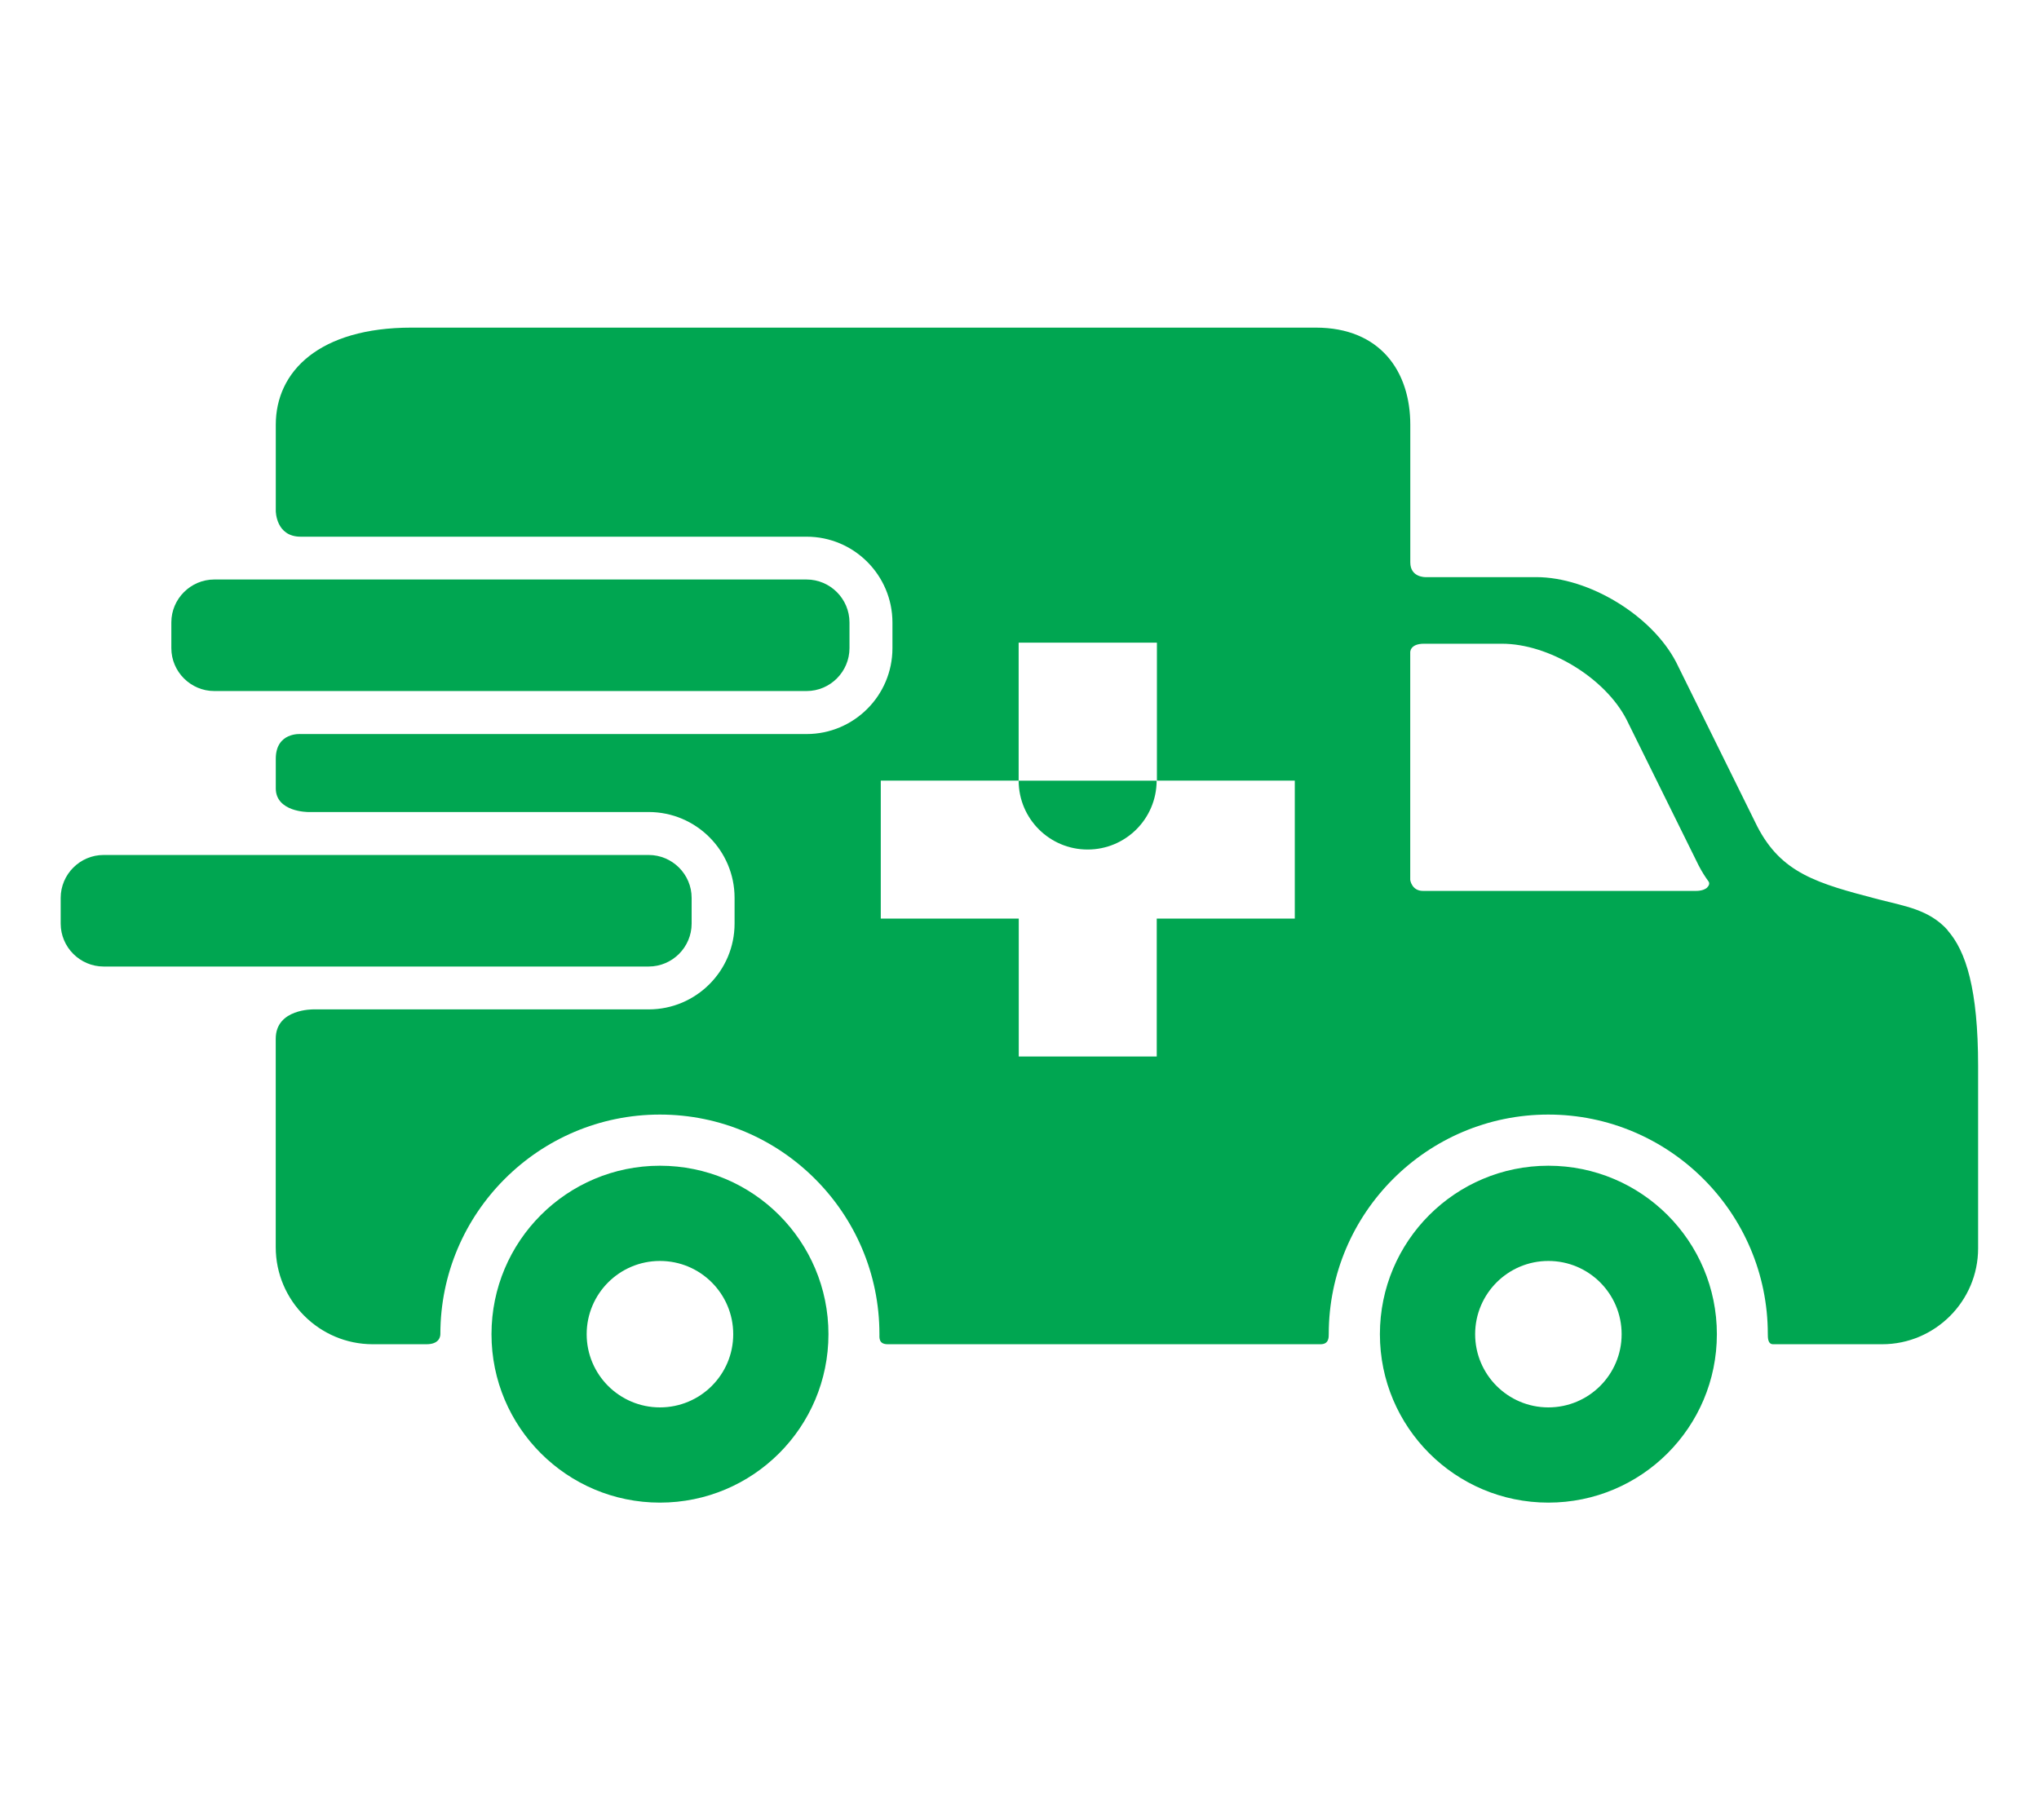 <svg width="168" height="150" viewBox="0 0 168 150" fill="none" xmlns="http://www.w3.org/2000/svg">
<path d="M127.575 96.07C123.742 96.07 120.271 97.625 117.76 100.136C115.25 102.646 113.695 106.117 113.695 109.955C113.695 113.792 115.25 117.259 117.76 119.769C120.271 122.28 123.742 123.834 127.575 123.834C131.408 123.834 134.883 122.28 137.394 119.769C139.904 117.259 141.459 113.788 141.459 109.955C141.459 106.122 139.904 102.651 137.394 100.136C134.883 97.625 131.412 96.07 127.575 96.07ZM131.844 114.219C130.753 115.31 129.241 115.987 127.575 115.987C125.909 115.987 124.401 115.31 123.31 114.219C122.22 113.129 121.542 111.621 121.542 109.955C121.542 108.289 122.22 106.776 123.31 105.686C124.401 104.595 125.909 103.918 127.575 103.918C129.241 103.918 130.749 104.591 131.844 105.686C132.934 106.776 133.612 108.284 133.612 109.955C133.612 111.625 132.934 113.129 131.844 114.219Z" fill="#00A651"/>
<path d="M54.375 96.07C50.542 96.07 47.072 97.625 44.561 100.136C42.051 102.646 40.496 106.117 40.496 109.955C40.496 113.792 42.051 117.259 44.561 119.769C47.072 122.28 50.542 123.834 54.375 123.834C58.208 123.834 61.684 122.28 64.195 119.769C66.705 117.259 68.259 113.788 68.259 109.955C68.259 106.122 66.705 102.651 64.195 100.136C61.684 97.625 58.213 96.07 54.375 96.07ZM58.645 114.219C57.554 115.31 56.041 115.987 54.375 115.987C52.71 115.987 51.201 115.31 50.106 114.219C49.016 113.129 48.338 111.621 48.338 109.955C48.338 108.289 49.016 106.776 50.106 105.686C51.197 104.595 52.705 103.918 54.375 103.918C56.046 103.918 57.55 104.591 58.645 105.686C59.735 106.776 60.413 108.284 60.413 109.955C60.413 111.625 59.735 113.129 58.645 114.219Z" fill="#00A651"/>
<path d="M53.45 79.653C54.42 79.653 55.306 79.254 55.947 78.614C56.587 77.974 56.986 77.087 56.986 76.118V73.997C56.986 73.022 56.587 72.141 55.947 71.5C55.306 70.86 54.42 70.461 53.45 70.461H8.536C7.561 70.461 6.68 70.86 6.039 71.5C5.399 72.141 5 73.027 5 73.997V76.118C5 77.087 5.399 77.974 6.039 78.614C6.68 79.254 7.566 79.653 8.536 79.653H53.45Z" fill="#00A651"/>
<path d="M17.653 56.95H66.456C67.43 56.95 68.312 56.551 68.953 55.911C69.593 55.271 69.992 54.384 69.992 53.414V51.294C69.992 50.324 69.593 49.438 68.953 48.797C68.312 48.157 67.426 47.758 66.456 47.758H17.653C16.683 47.758 15.797 48.157 15.157 48.797C14.516 49.438 14.117 50.319 14.117 51.294V53.414C14.117 54.389 14.516 55.271 15.157 55.911C15.797 56.551 16.683 56.95 17.653 56.95Z" fill="#00A651"/>
<path d="M89.614 70.011C92.751 70.011 95.294 67.473 95.299 64.336H83.93C83.934 67.473 86.477 70.011 89.614 70.011Z" fill="#00A651"/>
<path d="M160.482 76.666C158.956 74.949 156.9 74.671 154.788 74.123C152.241 73.459 150.241 72.921 148.631 72.067C147.016 71.213 145.786 70.039 144.788 68.109L141.447 61.343L138.106 54.578C137.104 52.647 135.308 50.893 133.215 49.622C131.123 48.35 128.742 47.562 126.566 47.562H117.424C117.424 47.562 117.118 47.566 116.812 47.418C116.505 47.269 116.199 46.968 116.199 46.35V35C116.199 32.8 115.577 30.8 114.292 29.348C113.007 27.9 111.062 27 108.413 27H33.907C30.116 27 27.317 27.9 25.471 29.348C23.624 30.796 22.723 32.796 22.723 35V42.114C22.723 42.114 22.724 42.643 22.979 43.172C23.234 43.701 23.749 44.23 24.77 44.23H66.459C68.408 44.23 70.18 45.023 71.457 46.304C72.737 47.585 73.531 49.353 73.531 51.302V53.422C73.531 55.371 72.737 57.144 71.457 58.42C70.176 59.701 68.408 60.494 66.459 60.494H24.774C24.774 60.494 24.264 60.452 23.749 60.684C23.239 60.916 22.723 61.427 22.723 62.531V64.977C22.723 65.947 23.392 66.434 24.055 66.68C24.724 66.921 25.387 66.921 25.387 66.921H53.452C55.401 66.921 57.169 67.715 58.45 68.995C59.73 70.276 60.524 72.044 60.524 73.993V76.114C60.524 78.063 59.73 79.831 58.45 81.111C57.169 82.392 55.401 83.186 53.452 83.186H25.828C25.828 83.186 25.048 83.172 24.273 83.464C23.494 83.756 22.719 84.364 22.719 85.603V102.786C22.719 104.986 23.619 106.987 25.067 108.434C26.515 109.887 28.515 110.782 30.714 110.782H35.132C35.633 110.782 35.921 110.642 36.083 110.466C36.245 110.29 36.283 110.081 36.283 109.942C36.283 104.953 38.31 100.433 41.587 97.158C44.863 93.882 49.382 91.854 54.371 91.854C59.359 91.854 63.884 93.882 67.155 97.158C70.431 100.433 72.459 104.953 72.459 109.942C72.459 110.081 72.44 110.29 72.515 110.466C72.589 110.642 72.761 110.782 73.146 110.782H108.802C109.155 110.782 109.327 110.633 109.406 110.452C109.485 110.271 109.48 110.062 109.48 109.942C109.48 104.953 111.508 100.433 114.784 97.158C118.06 93.882 122.584 91.854 127.568 91.854C132.552 91.854 137.076 93.882 140.352 97.158C143.628 100.433 145.656 104.953 145.656 109.942C145.656 110.081 145.656 110.29 145.707 110.466C145.763 110.642 145.87 110.782 146.092 110.782H155.081C157.257 110.782 159.229 109.891 160.663 108.462C162.097 107.028 162.983 105.052 162.983 102.88V87.863C162.983 81.538 161.986 78.378 160.459 76.661M106.677 75.701H95.308V87.07H83.939V75.701H72.57V64.332H83.93V52.963H95.322V64.332H106.682V75.701H106.677ZM140.668 73.139C140.496 73.297 140.185 73.422 139.744 73.422H117.243C116.779 73.422 116.515 73.195 116.371 72.972C116.222 72.745 116.194 72.517 116.194 72.517V53.775C116.194 53.775 116.181 53.594 116.315 53.413C116.45 53.232 116.733 53.051 117.331 53.051H123.749C125.684 53.051 127.805 53.752 129.665 54.884C131.526 56.016 133.127 57.575 134.014 59.297L136.988 65.316L139.962 71.334C140.088 71.575 140.218 71.803 140.352 72.021C140.487 72.239 140.626 72.439 140.765 72.633C140.872 72.773 140.835 72.968 140.663 73.13" fill="#00A651"/>
</svg>
